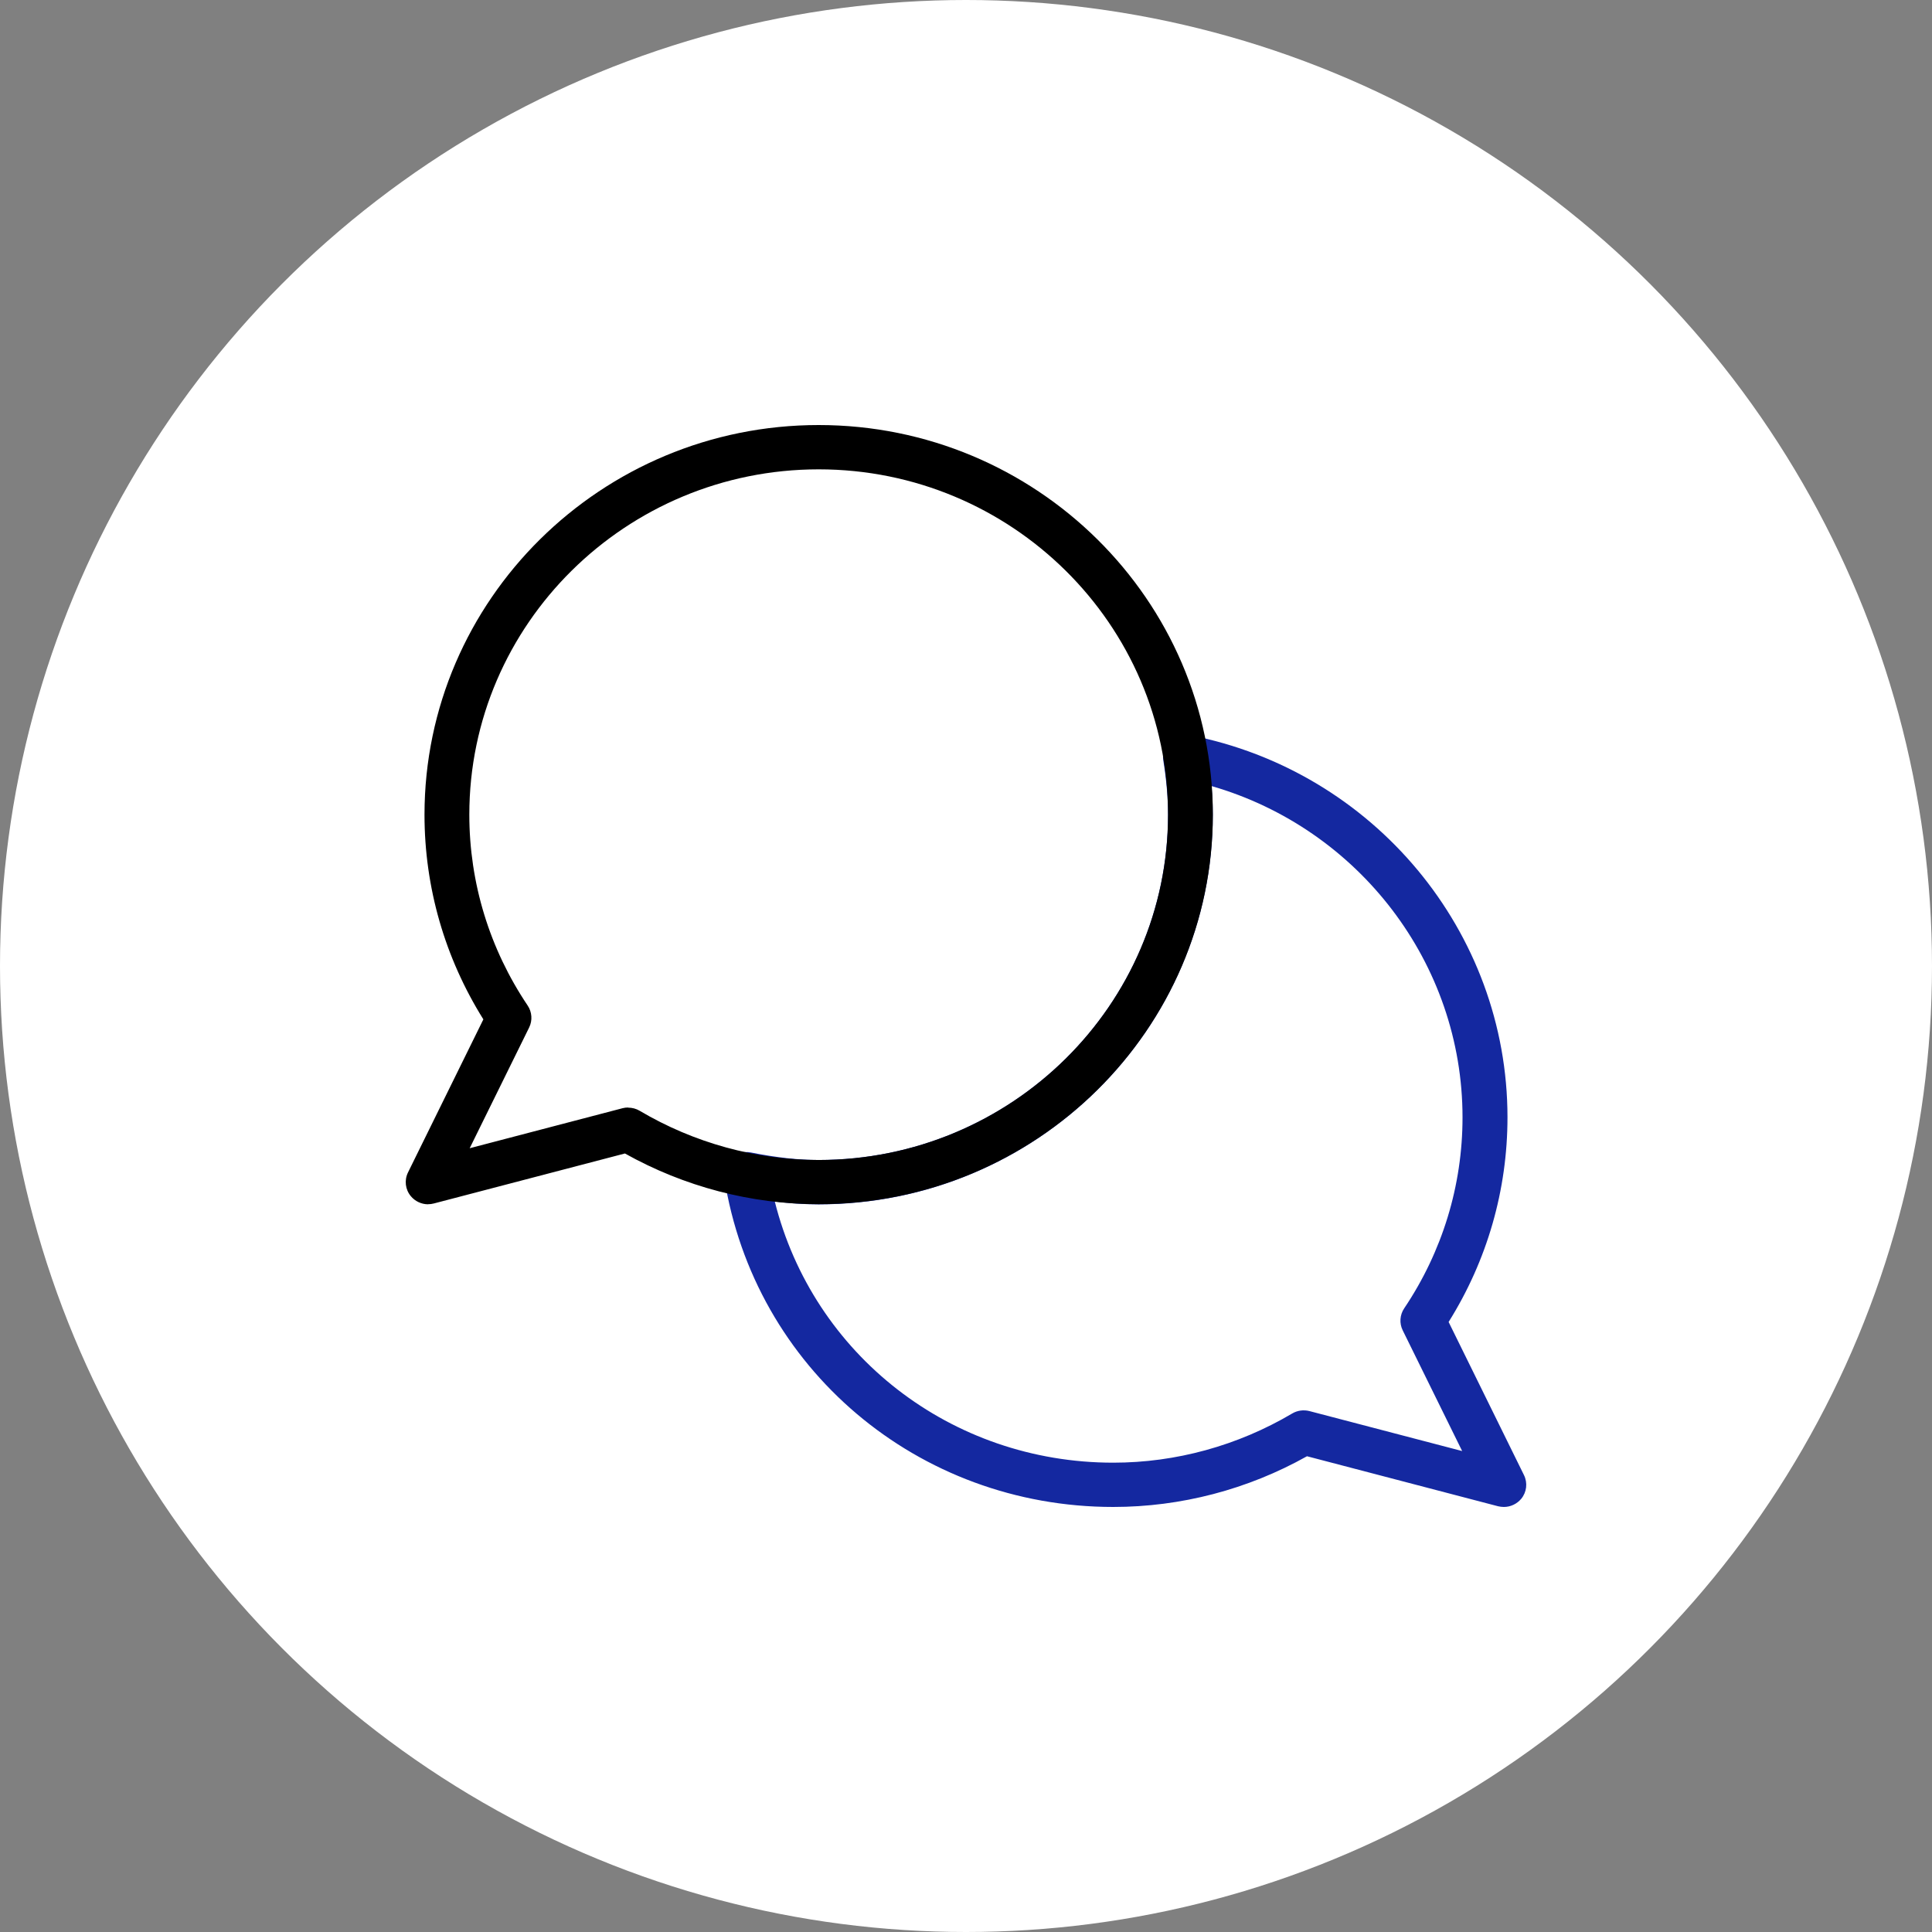 <svg width="100" height="100" viewBox="0 0 100 100" fill="none" xmlns="http://www.w3.org/2000/svg">
<rect x="0" y="0" width="100" height="100" fill="#808080" stroke="none"/>
<circle cx="50" cy="50" r="50" fill="white"/>
<g clip-path="url(#clip0_850_1287)">
<path d="M77.836 78C77.736 78 77.637 77.985 77.537 77.963L67.65 75.375C64.58 77.096 61.123 78 57.621 78C47.511 78 39.04 70.831 37.486 60.953C37.429 60.582 37.555 60.208 37.831 59.947C38.102 59.689 38.485 59.58 38.861 59.651C40.196 59.916 41.314 60.041 42.374 60.041C52.346 60.041 60.457 52.025 60.457 42.165C60.457 41.31 60.377 40.391 60.212 39.358C60.151 38.987 60.281 38.613 60.553 38.352C60.825 38.091 61.208 37.981 61.583 38.053C71.11 39.907 78.027 48.226 78.027 57.832C78.027 61.592 76.975 65.243 74.98 68.425L78.881 76.351C79.08 76.756 79.022 77.236 78.736 77.581C78.51 77.849 78.18 78 77.84 78H77.836ZM40.101 62.182C42.084 70.109 49.211 75.708 57.621 75.708C60.867 75.708 64.071 74.826 66.884 73.162C67.152 73.003 67.474 72.961 67.776 73.037L75.681 75.106L72.603 68.856C72.423 68.493 72.454 68.058 72.68 67.721C74.655 64.782 75.7 61.365 75.7 57.836C75.7 49.86 70.326 42.888 62.708 40.686C62.75 41.2 62.773 41.689 62.773 42.169C62.773 53.288 53.621 62.338 42.371 62.338C41.643 62.338 40.897 62.288 40.097 62.186L40.101 62.182Z" fill="#1428A0"/>
<path d="M22.16 62.334C21.819 62.334 21.486 62.182 21.264 61.913C20.977 61.569 20.919 61.089 21.119 60.684L25.019 52.762C23.025 49.576 21.972 45.929 21.972 42.169C21.972 31.046 31.125 22 42.375 22C53.625 22 62.777 31.046 62.777 42.165C62.777 53.284 53.625 62.33 42.375 62.33C38.872 62.33 35.416 61.422 32.346 59.704L22.454 62.292C22.355 62.318 22.255 62.33 22.156 62.33L22.16 62.334ZM32.514 57.332C32.721 57.332 32.928 57.385 33.111 57.495C35.925 59.159 39.129 60.041 42.375 60.041C52.346 60.041 60.458 52.024 60.458 42.169C60.458 32.313 52.346 24.293 42.375 24.293C32.403 24.293 24.292 32.309 24.292 42.165C24.292 45.695 25.337 49.111 27.312 52.047C27.538 52.383 27.568 52.819 27.389 53.182L24.311 59.432L32.219 57.362C32.315 57.336 32.414 57.324 32.518 57.324L32.514 57.332Z" fill="black"/>
</g>
<defs>
<clipPath id="clip0_850_1287">
<rect width="58" height="56" fill="white" transform="translate(21 22)"/>
</clipPath>
</defs>
</svg>
